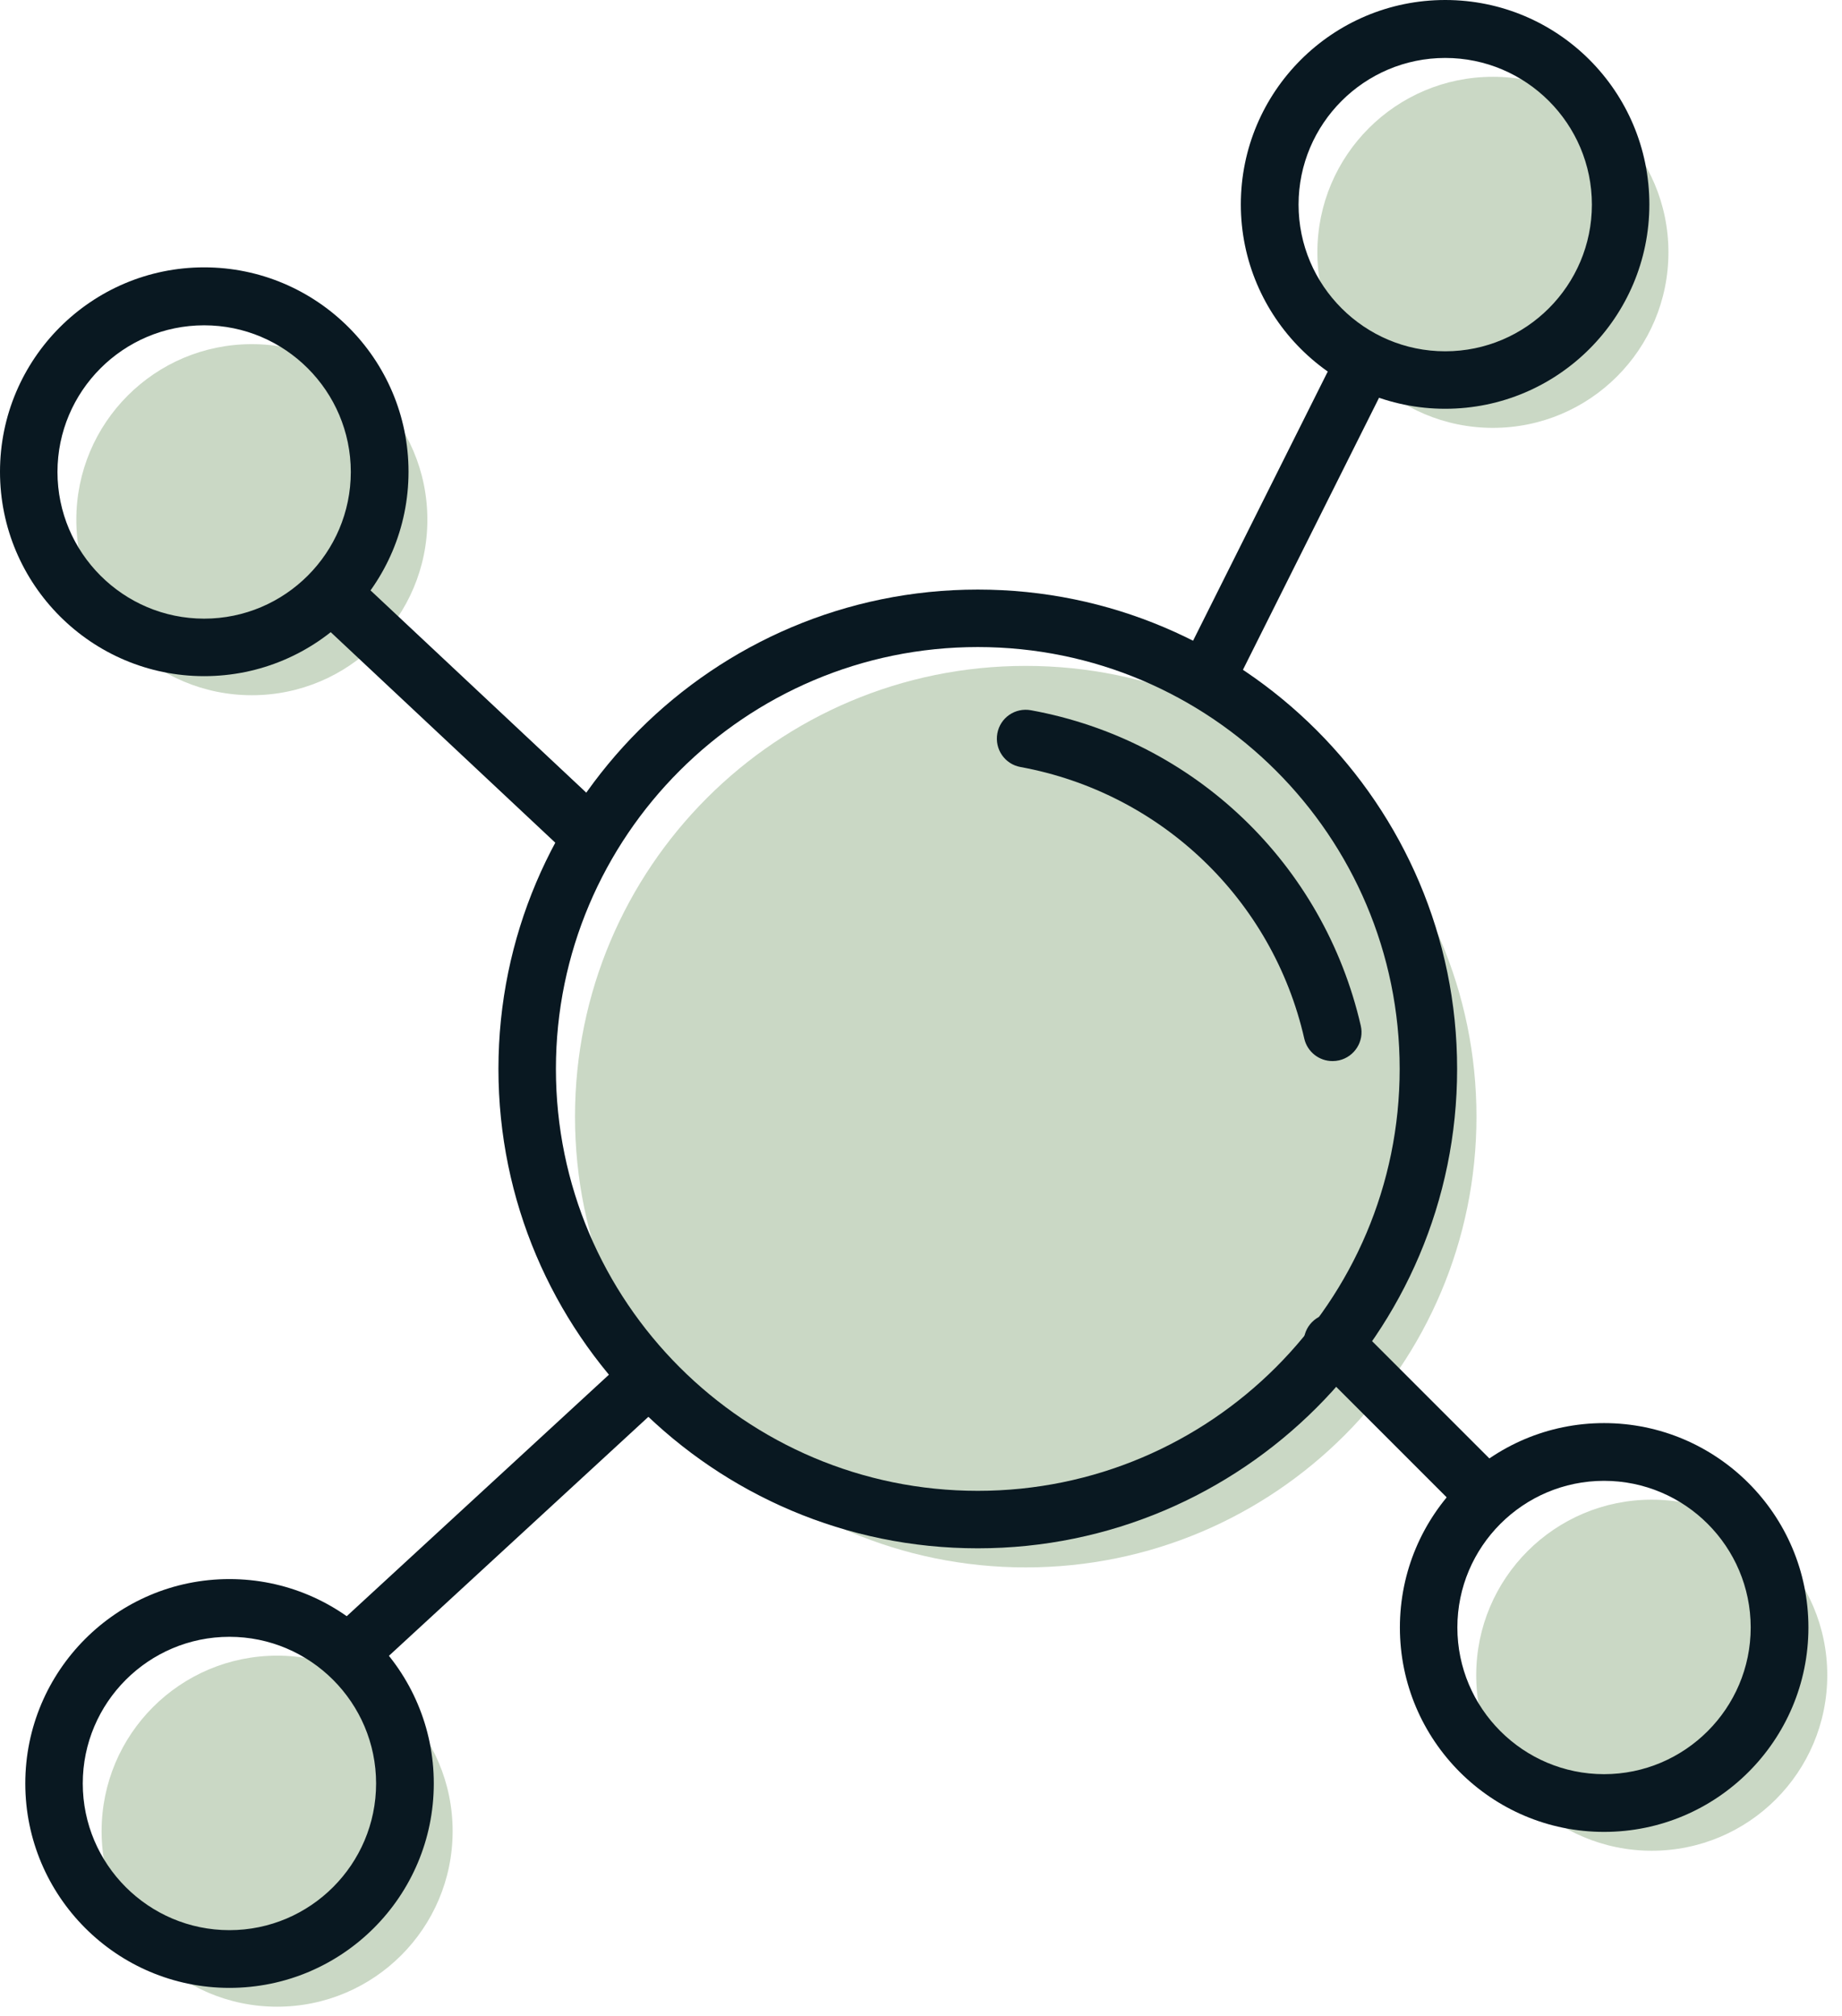 <svg width="74" height="81" viewBox="0 0 74 81" fill="none" xmlns="http://www.w3.org/2000/svg">
<path d="M41.207 62.965C51.208 62.965 59.315 54.858 59.315 44.857C59.315 34.857 51.208 26.75 41.207 26.75C31.207 26.75 23.1 34.857 23.1 44.857C23.1 54.858 31.207 62.965 41.207 62.965Z" fill="#CAD8C5"/>
<path d="M10.117 27.928C14.012 27.928 17.169 24.771 17.169 20.877C17.169 16.982 14.012 13.825 10.117 13.825C6.223 13.825 3.066 16.982 3.066 20.877C3.066 24.771 6.223 27.928 10.117 27.928Z" fill="#CAD8C5"/>
<path d="M11.133 80.612C15.027 80.612 18.184 77.455 18.184 73.561C18.184 69.667 15.027 66.51 11.133 66.51C7.239 66.51 4.082 69.667 4.082 73.561C4.082 77.455 7.239 80.612 11.133 80.612Z" fill="#CAD8C5"/>
<path d="M59.976 17.188C63.87 17.188 67.027 14.031 67.027 10.136C67.027 6.242 63.87 3.085 59.976 3.085C56.081 3.085 52.924 6.242 52.924 10.136C52.924 14.031 56.081 17.188 59.976 17.188Z" fill="#CAD8C5"/>
<path d="M66.357 74.347C70.251 74.347 73.408 71.19 73.408 67.295C73.408 63.401 70.251 60.244 66.357 60.244C62.462 60.244 59.305 63.401 59.305 67.295C59.305 71.19 62.462 74.347 66.357 74.347Z" fill="#CAD8C5"/>
<path d="M39.281 62.198C28.666 62.198 20.024 53.556 20.024 42.941C20.024 32.325 28.666 23.684 39.281 23.684C49.897 23.684 58.538 32.325 58.538 42.941C58.538 53.556 49.897 62.198 39.281 62.198ZM39.281 25.993C29.94 25.993 22.333 33.59 22.333 42.941C22.333 52.292 29.93 59.889 39.281 59.889C48.632 59.889 56.23 52.292 56.23 42.941C56.23 33.59 48.632 25.993 39.281 25.993Z" fill="#091821"/>
<path d="M53.528 42.625C53.001 42.625 52.522 42.261 52.398 41.724C51.123 36.129 46.639 31.846 40.996 30.812C40.364 30.697 39.952 30.093 40.067 29.461C40.182 28.828 40.786 28.416 41.418 28.532C47.981 29.729 53.173 34.702 54.668 41.207C54.812 41.83 54.419 42.452 53.796 42.596C53.71 42.615 53.624 42.625 53.538 42.625H53.528Z" fill="#091821"/>
<path d="M8.201 27.162C3.679 27.162 0 23.482 0 18.951C0 14.419 3.679 10.74 8.201 10.74C12.723 10.74 16.412 14.419 16.412 18.951C16.412 23.482 12.733 27.162 8.201 27.162ZM8.201 13.068C4.953 13.068 2.309 15.713 2.309 18.96C2.309 22.208 4.953 24.852 8.201 24.852C11.449 24.852 14.093 22.208 14.093 18.96C14.093 15.713 11.449 13.068 8.201 13.068Z" fill="#091821"/>
<path d="M9.217 79.856C4.695 79.856 1.016 76.177 1.016 71.645C1.016 67.113 4.695 63.434 9.217 63.434C13.739 63.434 17.427 67.113 17.427 71.645C17.427 76.177 13.748 79.856 9.217 79.856ZM9.217 65.753C5.969 65.753 3.325 68.397 3.325 71.645C3.325 74.893 5.969 77.537 9.217 77.537C12.465 77.537 15.109 74.893 15.109 71.645C15.109 68.397 12.465 65.753 9.217 65.753Z" fill="#091821"/>
<path d="M58.06 16.421C53.538 16.421 49.849 12.742 49.849 8.211C49.849 3.679 53.528 0 58.06 0C62.592 0 66.261 3.679 66.261 8.211C66.261 12.742 62.582 16.421 58.06 16.421ZM58.06 2.328C54.812 2.328 52.168 4.972 52.168 8.22C52.168 11.468 54.812 14.112 58.06 14.112C61.308 14.112 63.952 11.468 63.952 8.22C63.952 4.972 61.308 2.328 58.06 2.328Z" fill="#091821"/>
<path d="M64.44 73.59C59.918 73.59 56.239 69.911 56.239 65.379C56.239 60.847 59.918 57.168 64.44 57.168C68.963 57.168 72.651 60.847 72.651 65.379C72.651 69.911 68.972 73.59 64.44 73.59ZM64.44 59.487C61.193 59.487 58.548 62.131 58.548 65.379C58.548 68.627 61.193 71.271 64.44 71.271C67.688 71.271 70.332 68.627 70.332 65.379C70.332 62.131 67.688 59.487 64.44 59.487Z" fill="#091821"/>
<path d="M59.238 60.79C58.941 60.79 58.644 60.675 58.423 60.455L52.713 54.744C52.263 54.294 52.263 53.556 52.713 53.106C53.163 52.656 53.901 52.656 54.352 53.106L60.062 58.816C60.512 59.267 60.512 60.004 60.062 60.455C59.832 60.684 59.535 60.79 59.247 60.79H59.238Z" fill="#091821"/>
<path d="M14.055 67.544C13.739 67.544 13.432 67.42 13.203 67.171C12.771 66.701 12.8 65.963 13.27 65.532L24.546 55.147C25.016 54.716 25.744 54.745 26.184 55.214C26.616 55.683 26.587 56.421 26.117 56.852L14.841 67.238C14.621 67.439 14.343 67.544 14.055 67.544Z" fill="#091821"/>
<path d="M23.559 34.596C23.272 34.596 22.994 34.491 22.764 34.28L13.27 25.38C12.8 24.939 12.781 24.211 13.222 23.741C13.662 23.272 14.39 23.253 14.86 23.693L24.355 32.594C24.824 33.035 24.843 33.763 24.402 34.232C24.172 34.472 23.866 34.596 23.559 34.596Z" fill="#091821"/>
<path d="M48.488 28.369C48.316 28.369 48.134 28.33 47.971 28.244C47.396 27.957 47.166 27.267 47.453 26.692L53.69 14.227C53.978 13.653 54.677 13.423 55.242 13.71C55.817 13.998 56.047 14.687 55.76 15.262L49.523 27.727C49.322 28.129 48.91 28.369 48.488 28.369Z" fill="#091821"/>
</svg>
